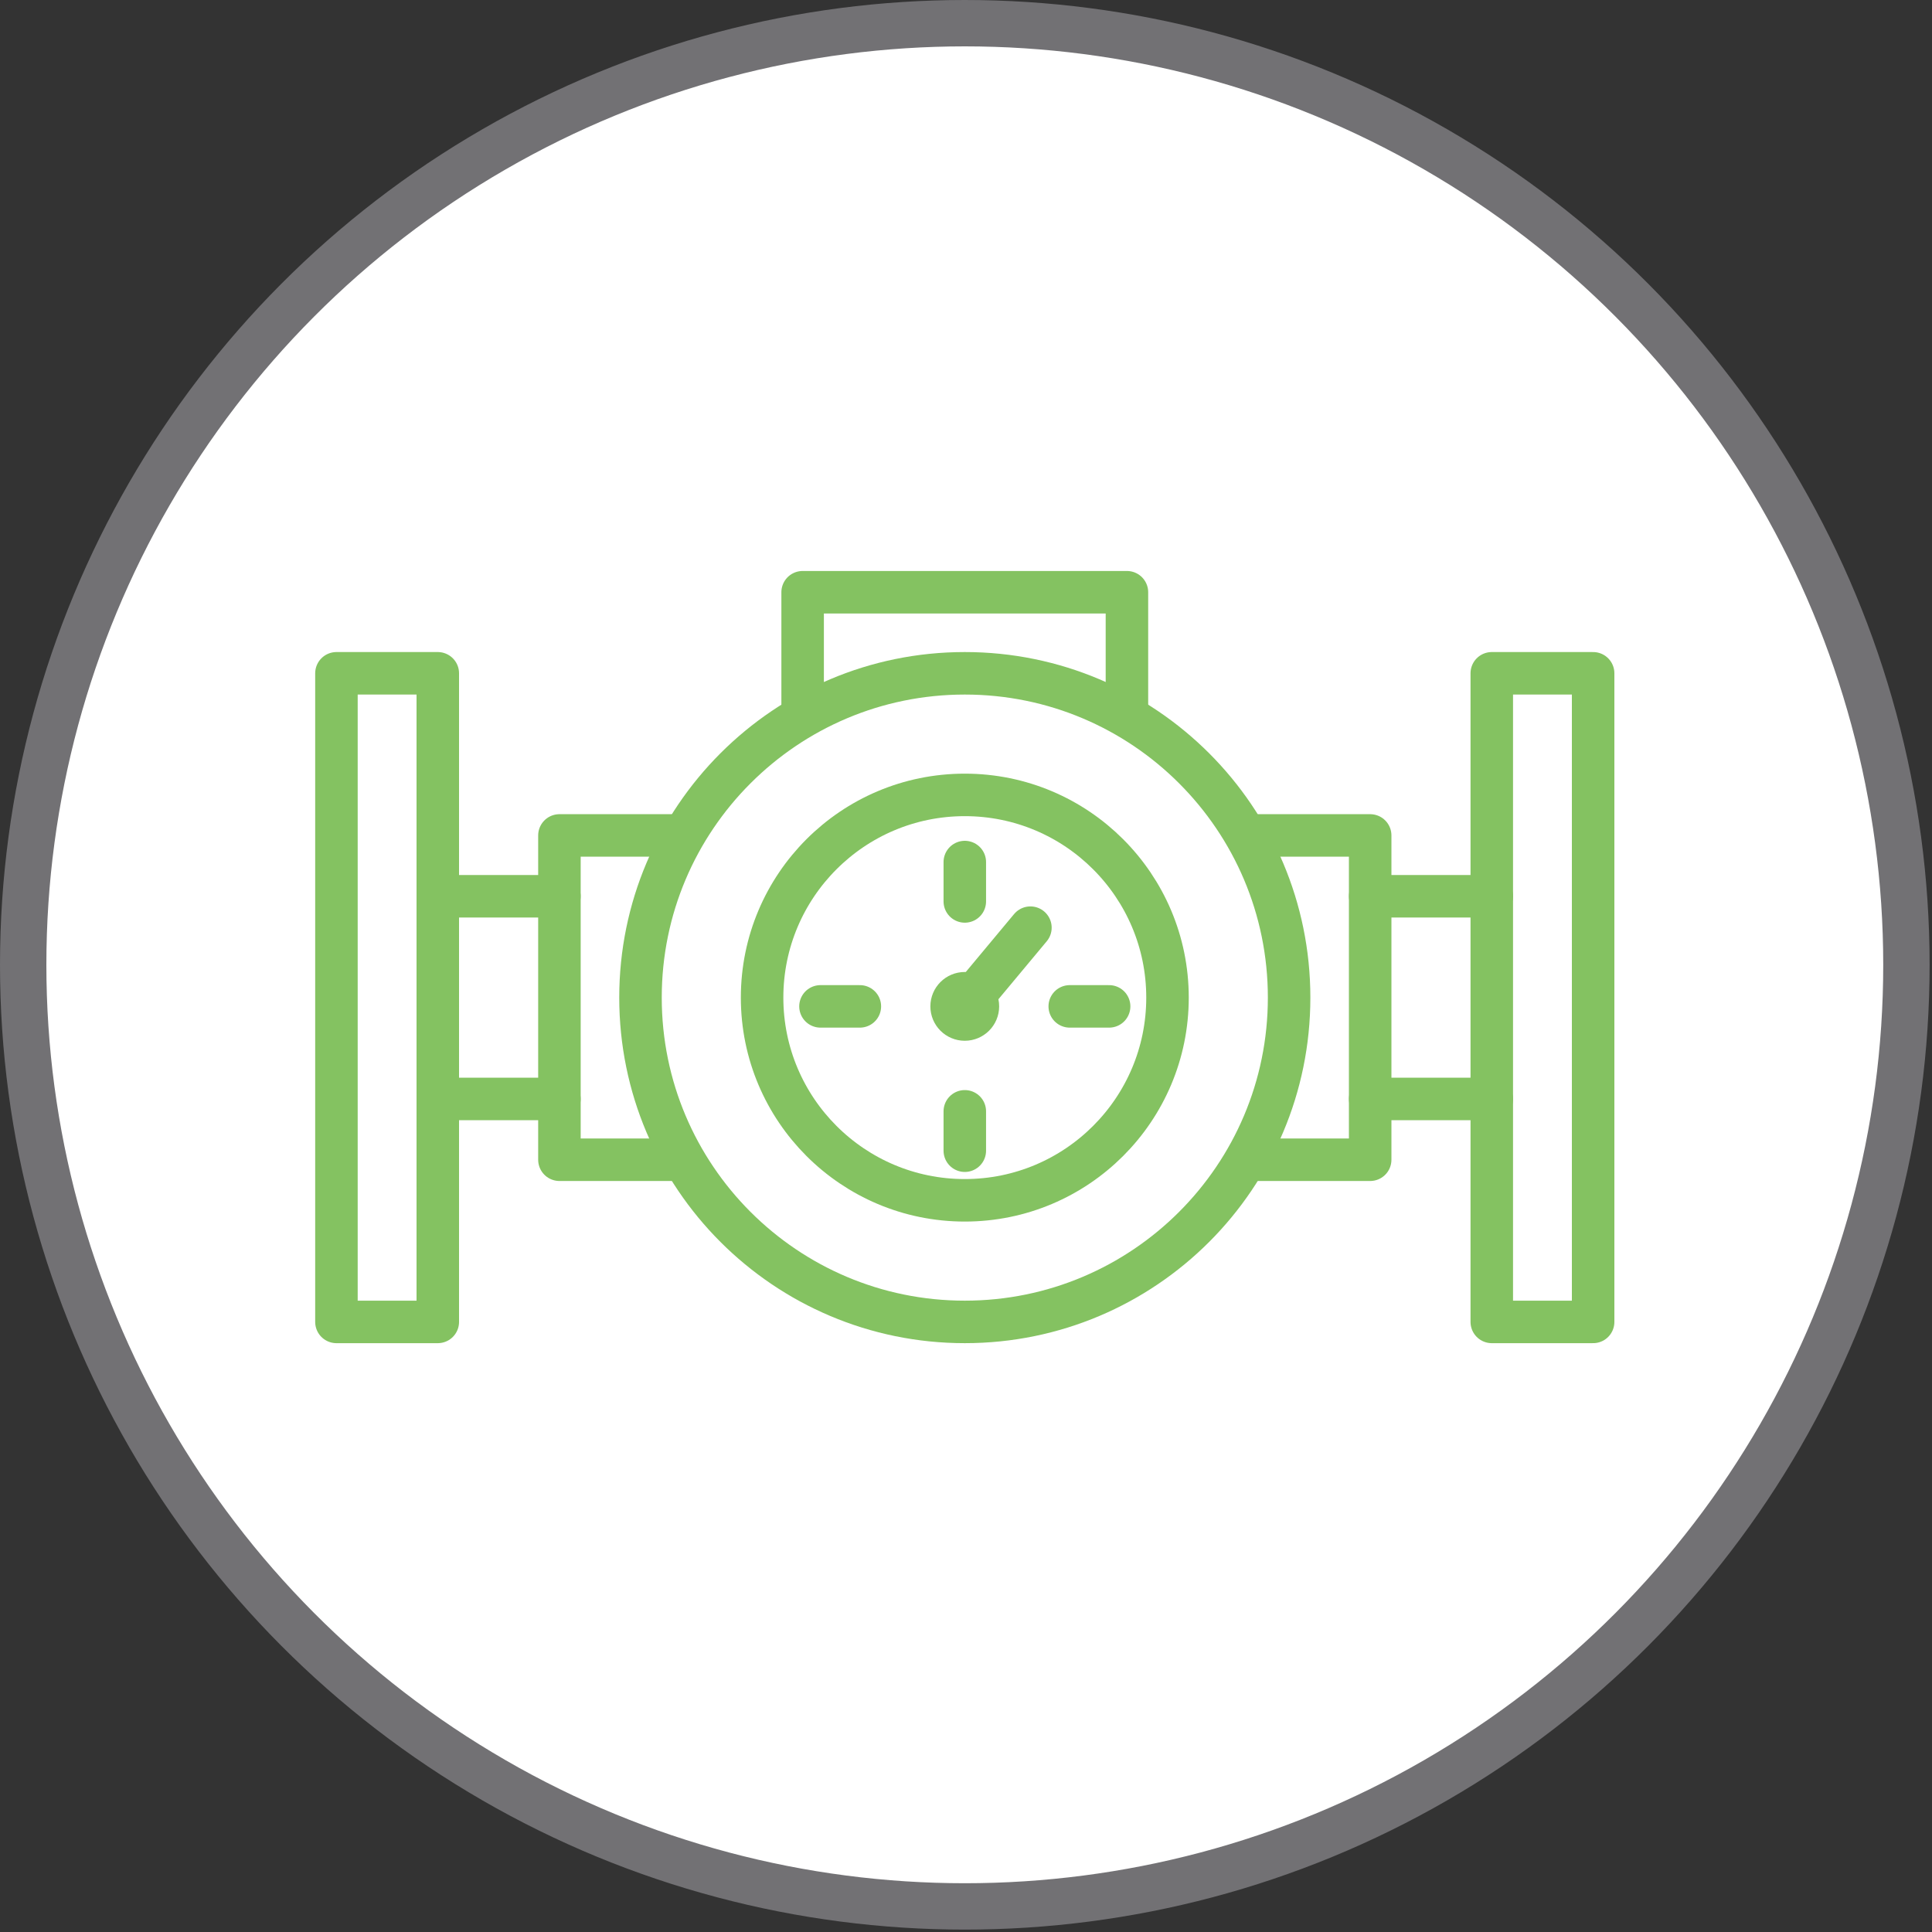 <?xml version="1.0" encoding="UTF-8"?>
<svg width="500px" height="500px" viewBox="0 0 500 500" version="1.1" xmlns="http://www.w3.org/2000/svg" xmlns:xlink="http://www.w3.org/1999/xlink">
    <rect x="0" y="0" width="500" height="500" fill="#333333" stroke="none"/>
    <title>icon-industrial-control</title>
    <g id="Page-1" stroke="none" stroke-width="1" fill="none" fill-rule="evenodd">
        <g id="icon-industrial-control" transform="translate(6, 6)">
            <circle id="Oval" stroke="#727174" stroke-width="12" fill="#FFFFFF" cx="243.69" cy="243.69" r="243.69"></circle>
            <g id="Group" transform="translate(81.07, 147.27)" stroke="#84C261" stroke-linecap="round" stroke-linejoin="round" stroke-width="11">
                <g id="g1168">
                    <g id="g1745" transform="translate(0, -0)">
                        <path d="M246.55,104.91 C246.55,151.26 208.97,188.84 162.62,188.84 C116.27,188.84 78.69,151.26 78.69,104.91 C78.69,58.56 116.27,20.98 162.62,20.98 C208.97,20.98 246.55,58.56 246.55,104.91 Z" id="path1635-4"></path>
                        <g id="g1650-2" transform="translate(236.06, 20.98)">
                            <polyline id="path1638-3" points="5.68434189e-14 41.96 31.47 41.96 31.47 125.89 0 125.89"></polyline>
                            <line x1="31.47" y1="57.7" x2="62.94" y2="57.7" id="path1640-3"></line>
                            <line x1="31.47" y1="110.16" x2="62.94" y2="110.16" id="path1642-6"></line>
                            <polygon id="path1644-1" points="89.17 -2.84217094e-14 62.94 -2.84217094e-14 62.94 167.86 89.17 167.86"></polygon>
                        </g>
                        <g id="g1660-8" transform="translate(0, 20.98)">
                            <polyline id="path1652-0" points="89.18 41.96 57.71 41.96 57.71 125.89 89.18 125.89"></polyline>
                            <line x1="57.7" y1="57.7" x2="26.23" y2="57.7" id="path1654-3"></line>
                            <line x1="57.7" y1="110.16" x2="26.23" y2="110.16" id="path1656-3"></line>
                            <polygon id="path1658-3" points="0 -2.84217094e-14 26.23 -2.84217094e-14 26.23 167.86 0 167.86"></polygon>
                        </g>
                        <polyline id="path1662-2" points="120.65 31.47 120.65 2.84217094e-14 204.58 2.84217094e-14 204.58 31.47"></polyline>
                    </g>
                    <circle id="path1747" cx="162.62" cy="104.91" r="52.46"></circle>
                </g>
                <path d="M166.01,107.18 C166.01,109.06 164.49,110.58 162.61,110.58 C160.73,110.58 159.21,109.06 159.21,107.18 C159.21,105.3 160.73,103.78 162.61,103.78 C164.49,103.78 166.01,105.3 166.01,107.18 Z" id="path1904"></path>
                <line x1="162.62" y1="107.18" x2="179.6" y2="86.81" id="path1921"></line>
                <line x1="162.62" y1="69.83" x2="162.62" y2="80.02" id="path1923"></line>
                <line x1="162.62" y1="134.34" x2="162.62" y2="144.53" id="path1925"></line>
                <line x1="199.97" y1="107.18" x2="189.78" y2="107.18" id="path1927"></line>
                <line x1="135.46" y1="107.18" x2="125.27" y2="107.18" id="path1929"></line>
            </g>
        </g>
    </g>
</svg>